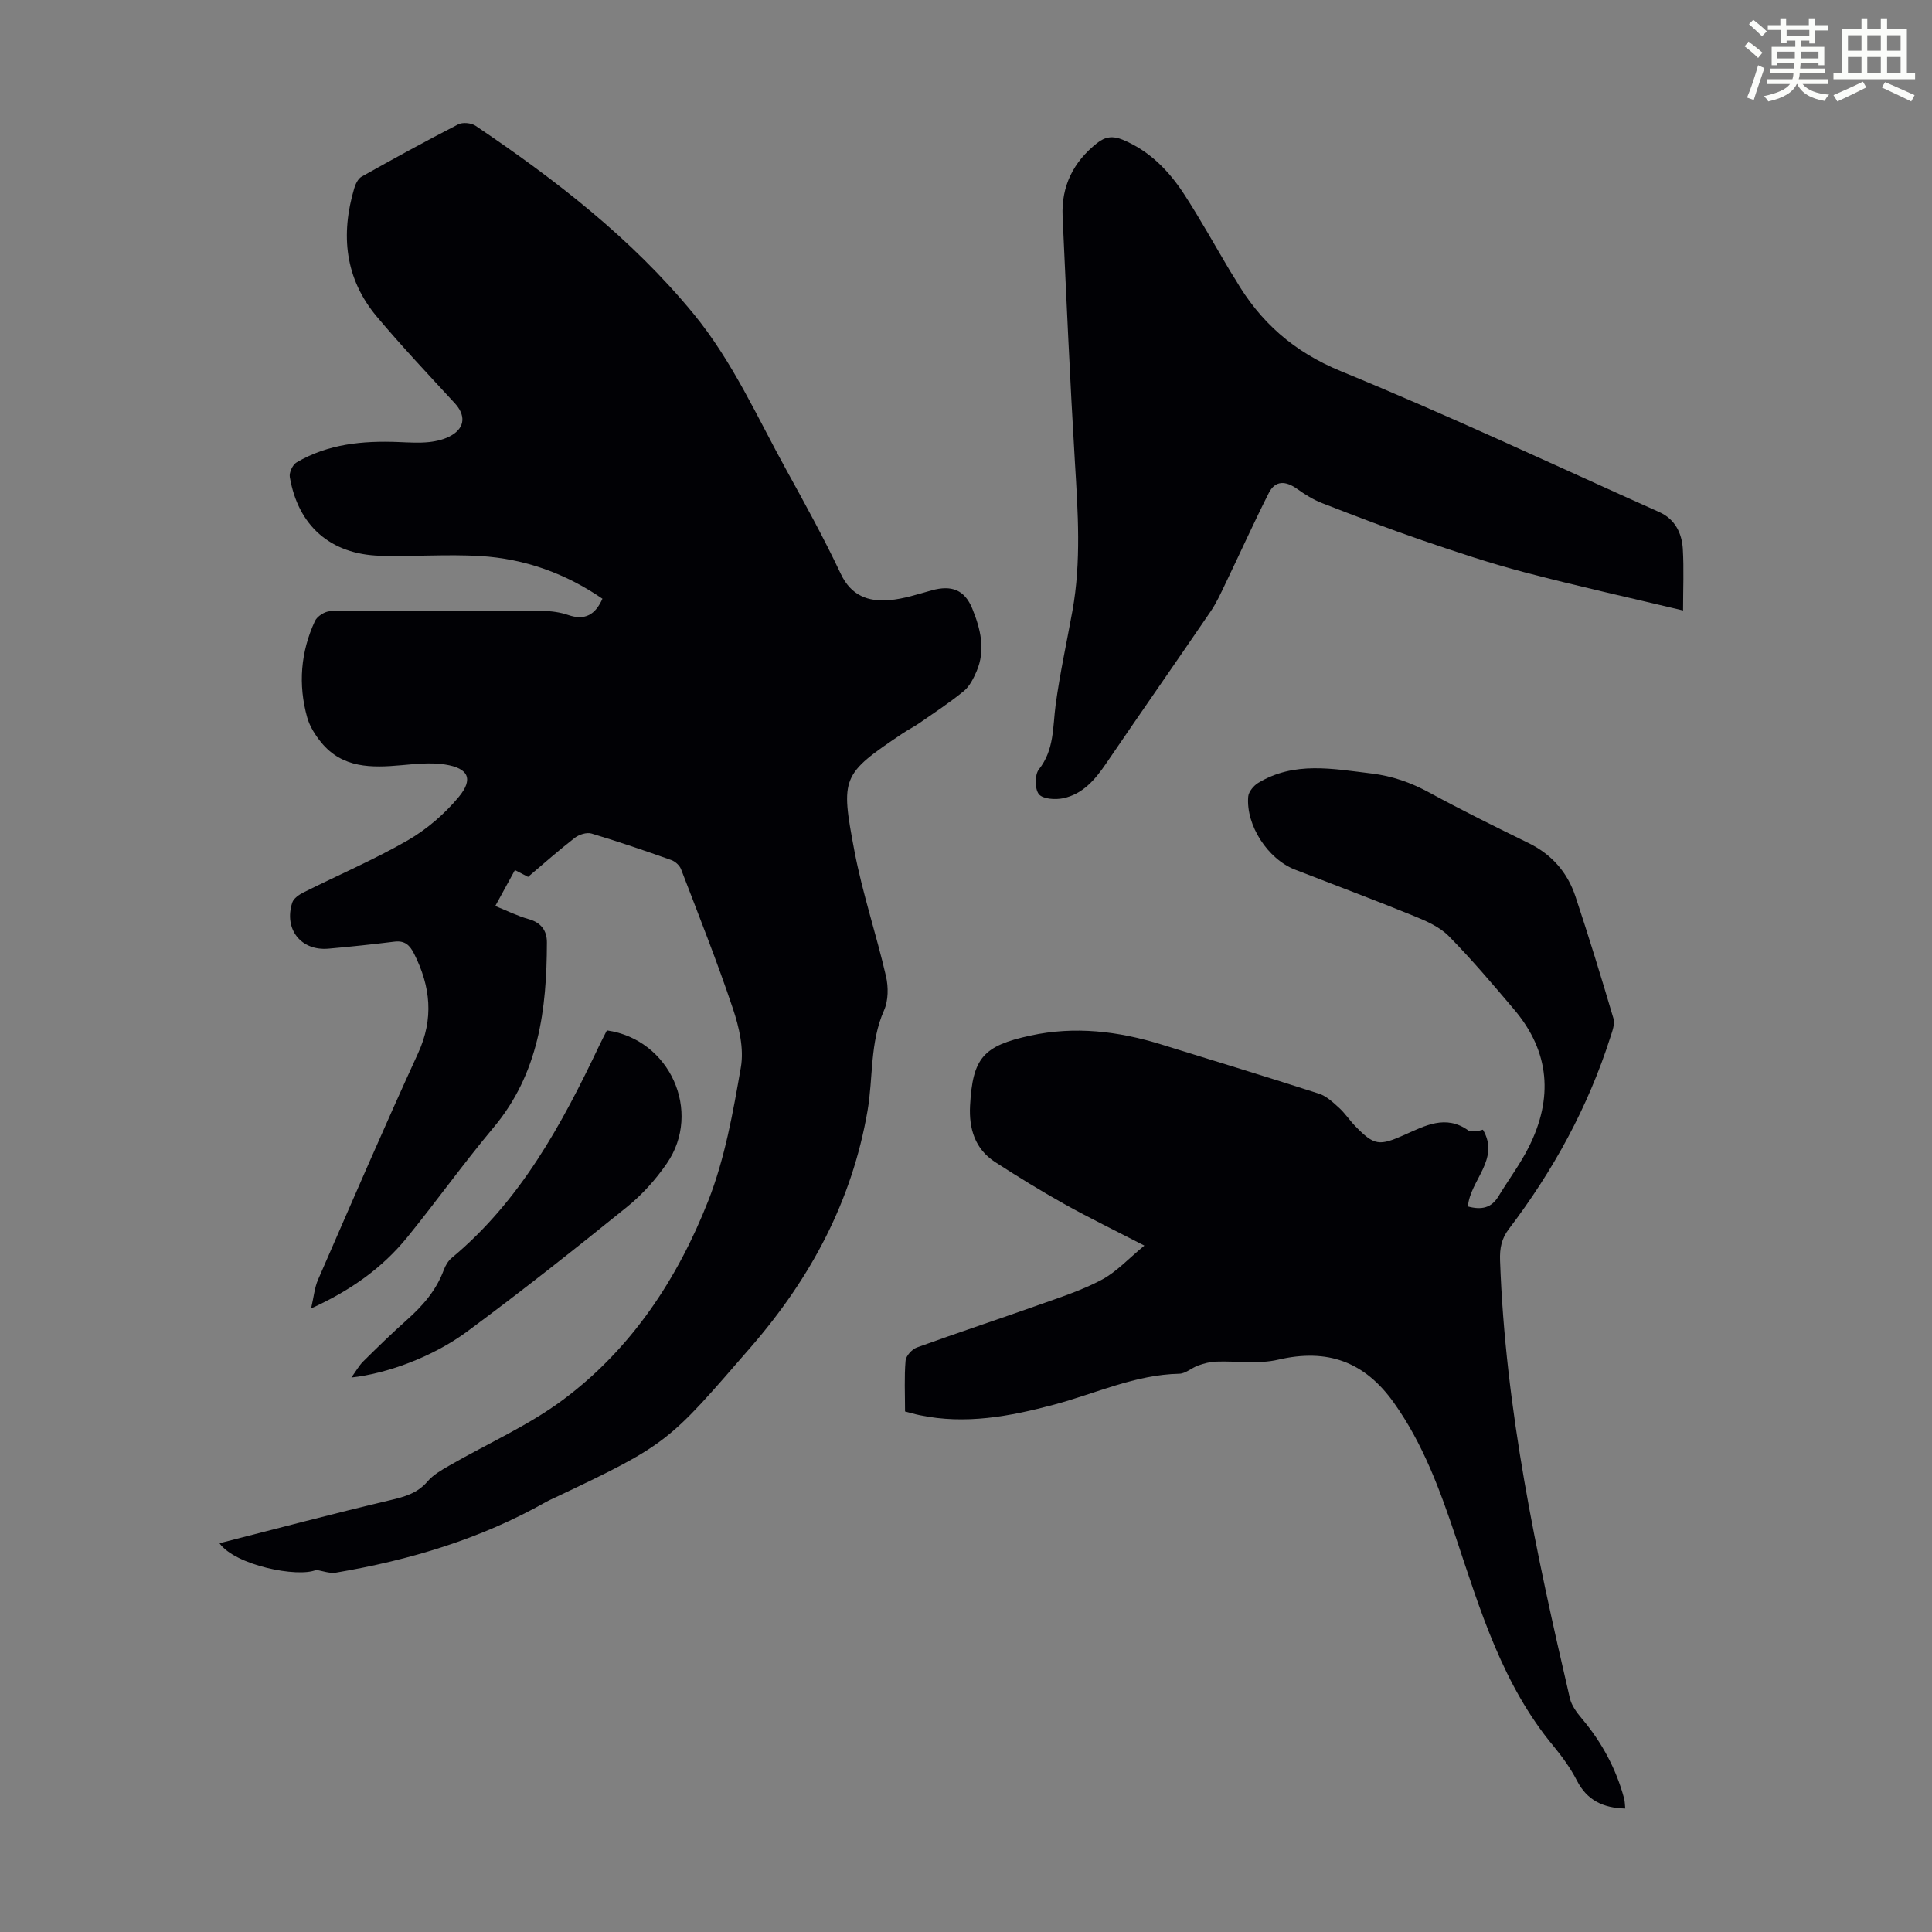 <svg enable-background="new 0 0 400 400" viewBox="0 0 400 400" xmlns="http://www.w3.org/2000/svg"><rect x="0" y="0" width="400" height="400" fill="#808080" stroke="none"/><path d="m361.2 9.6.8-1c.9.7 1.9 1.4 2.9 2.3l-.9 1.1c-1-1-2-1.8-2.8-2.4zm.5 10.6c.9-2.1 1.6-4.3 2.3-6.7.4.2.8.4 1.3.6-.7 2.1-1.5 4.3-2.2 6.6zm.4-15.2.9-.9c1 .8 2 1.6 2.8 2.4l-1 1c-.9-.9-1.8-1.7-2.7-2.5zm12.5-1.2h1.2v1.4h2.7v1.1h-2.7v2.7h-1.2v-.6h-1.8v1.3h4.9v3.8h-1.2v-.5h-3.7c0 .4-.1.9-.1 1.2h5.1v1h-5.2c0 .5-.1.9-.2 1.2h6v1h-5.2c1.1 1.3 2.9 2 5.5 2.2-.4.4-.7.8-.9 1.3-2.9-.5-4.8-1.6-5.7-3.5h-.1c-.8 1.7-2.7 2.9-5.9 3.6-.2-.4-.6-.8-.9-1.1 2.8-.6 4.6-1.4 5.4-2.5h-4.8v-1h5.3c.1-.3.2-.7.2-1.2h-4.9v-1h5c0-.4 0-.8.1-1.2h-3.5v.5h-1.2v-3.8h4.9v-1.3h-1.8v.5h-1.2v-2.7h-2.7v-1h2.6v-1.4h1.2v1.4h4.7v-1.4zm-6.6 8.3h3.6c0-.4 0-.9 0-1.4h-3.6zm1.9-4.6h4.7v-1.3h-4.7zm6.6 3.2h-3.7v1.4h3.7z" fill="#fbfcfa"/><path d="m385.3 3.8h1.3v2.2h2.8v-2.2h1.3v2.2h4.1v9.1h1.7v1.3h-16.9v-1.3h1.7v-9.1h4.1v-2.2zm.4 13.1.7 1.2c-1.8.9-3.8 1.9-6 2.9-.2-.4-.5-.8-.8-1.3 2.3-1 4.3-1.9 6.1-2.8zm-3.1-6.4h2.8v-3.2h-2.8zm0 4.6h2.8v-3.3h-2.8zm4-4.6h2.8v-3.2h-2.8zm0 4.6h2.8v-3.3h-2.8zm3.7 1.9c2.1.9 4.1 1.8 6.1 2.7l-.7 1.3c-2.2-1.1-4.2-2-6.1-2.9zm3.2-9.7h-2.8v3.2h2.8zm-2.8 7.8h2.8v-3.3h-2.8z" fill="#fbfcfa"/><g fill="#010105"><path d="m65.45 325.04c-3.83 1.64-16.76-.96-20.01-5.53 11.99-3.06 23.59-6.14 35.28-8.9 3.02-.71 5.68-1.42 7.8-3.9 1.19-1.39 2.93-2.37 4.56-3.31 7.83-4.51 16.25-8.21 23.45-13.56 14.16-10.53 23.73-25.02 30.11-41.24 3.44-8.76 5.13-18.3 6.75-27.64.67-3.85-.36-8.29-1.64-12.11-3.26-9.74-7.07-19.3-10.75-28.9-.3-.78-1.2-1.59-2-1.88-5.47-1.94-10.97-3.83-16.53-5.49-1-.3-2.58.2-3.47.89-3.27 2.53-6.37 5.28-9.67 8.08-.83-.43-1.68-.87-2.72-1.41-1.34 2.45-2.62 4.78-4.07 7.44 2.41.97 4.6 2.07 6.93 2.72 2.58.72 3.77 2.4 3.76 4.82-.03 13.83-1.66 27.14-11.08 38.36-6.18 7.37-11.77 15.22-17.84 22.69-5.15 6.33-11.66 10.98-19.9 14.73.57-2.45.72-4.33 1.44-5.96 6.82-15.65 13.58-31.34 20.7-46.86 3.3-7.19 2.6-13.82-.8-20.59-.9-1.8-1.94-2.8-4.09-2.53-4.54.56-9.1 1.05-13.66 1.45-5.68.5-9.27-4.03-7.49-9.54.28-.87 1.41-1.64 2.32-2.1 7.19-3.6 14.63-6.78 21.58-10.78 3.95-2.28 7.64-5.46 10.56-8.98 3.11-3.75 2.01-5.98-2.86-6.73-2.93-.45-6.01-.12-9 .15-6.17.56-12.2.66-16.6-4.71-1.24-1.52-2.39-3.33-2.91-5.19-1.9-6.8-1.36-13.55 1.61-19.96.46-.99 2.08-2.02 3.18-2.03 14.66-.13 29.33-.12 43.99-.05 1.76.01 3.61.27 5.27.84 3.46 1.18 5.59-.04 7.08-3.37-7.66-5.26-16.13-8.29-25.31-8.84-6.9-.41-13.85.15-20.77-.06-10.25-.31-16.94-6.22-18.65-16.3-.16-.93.59-2.54 1.4-3.02 6.5-3.83 13.69-4.51 21.06-4.22 2.12.08 4.27.23 6.37.01 1.62-.18 3.35-.6 4.72-1.43 2.79-1.68 2.81-4.22.61-6.61-5.45-5.92-10.98-11.78-16.15-17.94-6.6-7.86-7.52-16.94-4.67-26.56.26-.89.79-2 1.53-2.42 6.61-3.71 13.25-7.36 19.99-10.82.93-.48 2.71-.31 3.6.29 16.54 11.16 32.25 23.28 45.07 38.86 8.14 9.89 13.24 21.47 19.33 32.5 3.89 7.05 7.77 14.11 11.2 21.38 2.15 4.56 5.69 5.83 10.04 5.47 2.96-.24 5.88-1.22 8.78-2.02 4.14-1.15 6.83-.12 8.42 3.77 1.71 4.2 2.8 8.57.88 13.01-.64 1.48-1.44 3.09-2.63 4.07-2.93 2.4-6.13 4.49-9.25 6.66-1.1.76-2.32 1.36-3.43 2.11-12.65 8.49-12.86 9.05-9.98 24.29 1.66 8.76 4.54 17.29 6.55 26 .51 2.22.49 5.01-.41 7.04-2.96 6.68-2.23 13.86-3.41 20.76-3.22 18.73-11.76 34.66-24.16 48.95-17.18 19.8-16.95 20-40.83 31.3-.51.24-1.03.45-1.51.73-13.58 7.7-28.29 12.09-43.58 14.68-1.3.21-2.72-.36-4.09-.56z"/><path d="m336.49 374.44c-4.6-.12-7.92-1.71-10.01-5.79-1.32-2.57-3.06-4.97-4.9-7.2-10.48-12.64-15.1-28-20.16-43.15-3.27-9.77-6.77-19.37-12.85-27.9-6.07-8.51-13.76-11.27-23.94-8.89-4.1.96-8.59.24-12.9.4-1.23.05-2.48.38-3.65.8-1.35.48-2.6 1.68-3.92 1.71-9.15.19-17.34 4.11-25.94 6.4-9.15 2.44-18.32 4.16-27.8 2.18-1.08-.22-2.13-.54-3.04-.77 0-3.64-.18-7.1.11-10.52.08-.99 1.32-2.35 2.32-2.72 8.39-3.04 16.88-5.84 25.29-8.83 4.41-1.57 8.92-3.02 13.02-5.21 3.05-1.63 5.51-4.35 8.81-7.06-6.12-3.16-11.43-5.74-16.59-8.62-4.86-2.72-9.62-5.65-14.3-8.67-4.19-2.71-5.45-6.93-5.2-11.67.53-9.9 2.71-12.4 12.47-14.52 9.22-2.01 18.23-.92 27.12 1.83 10.89 3.37 21.79 6.69 32.64 10.19 1.56.5 2.93 1.81 4.19 2.95 1.23 1.12 2.16 2.57 3.33 3.77 3.96 4.08 4.98 4.12 10.19 1.81 4.22-1.87 8.54-4.27 13.21-.92.38.27 1.05.2 1.58.18.43-.01.86-.19 1.45-.33 3.63 6.14-2.69 10.48-3.1 15.9 2.84.76 4.86.3 6.31-2.09 2.08-3.44 4.53-6.69 6.32-10.27 5.01-10.03 4.36-19.64-3.03-28.38-4.39-5.19-8.8-10.39-13.56-15.23-1.88-1.91-4.63-3.12-7.19-4.16-8.17-3.33-16.44-6.42-24.67-9.62-5.61-2.18-10.18-9.17-9.67-15.13.09-1 1.12-2.24 2.05-2.81 7.47-4.53 15.45-2.92 23.45-1.96 4.32.52 8.16 1.87 11.95 3.93 6.77 3.68 13.69 7.1 20.61 10.49 4.81 2.35 8.04 6.08 9.69 11.04 2.78 8.37 5.37 16.81 7.87 25.27.33 1.12-.23 2.6-.63 3.83-4.63 14.52-11.85 27.68-21.05 39.78-1.49 1.96-1.89 3.95-1.8 6.49 1.08 30.81 7.51 60.75 14.45 90.62.35 1.53 1.44 2.99 2.49 4.23 4.1 4.87 7.06 10.31 8.72 16.45.2.72.18 1.45.26 2.17z"/><path d="m348.46 126.39c-11.18-2.67-22.07-5.08-32.85-7.91-7.13-1.87-14.15-4.22-21.14-6.61-6.97-2.39-13.86-5.03-20.73-7.7-1.83-.71-3.56-1.79-5.17-2.94-2.33-1.66-4.51-1.86-5.88.84-3.11 6.15-5.94 12.44-8.93 18.66-.96 2-1.88 4.05-3.12 5.87-7.18 10.53-14.48 20.97-21.65 31.5-2.27 3.33-4.82 6.32-8.88 7.17-1.63.34-4.22.17-5.03-.85-.86-1.09-.87-4.01.01-5.13 3.21-4.06 2.85-8.75 3.47-13.37.88-6.51 2.3-12.95 3.47-19.42 1.85-10.23 1.14-20.49.52-30.77-1.02-16.97-1.77-33.95-2.55-50.94-.28-6.24 2.21-11.26 7.13-15.16 1.7-1.35 3.26-1.54 5.24-.73 5.63 2.31 9.65 6.47 12.85 11.4 3.34 5.15 6.32 10.54 9.46 15.82.34.58.73 1.13 1.07 1.71 5.13 8.85 12.1 15.02 21.91 19.04 22.21 9.11 43.96 19.34 65.88 29.15 3.24 1.45 4.67 4.34 4.87 7.64.24 4.12.05 8.26.05 12.73z"/><path d="m125.65 213.33c13.07 1.85 19.77 16.83 12.42 27.53-2.3 3.35-5.13 6.5-8.29 9.05-10.87 8.79-21.84 17.47-33.08 25.78-7.19 5.32-16.75 8.73-23.95 9.51.97-1.34 1.58-2.47 2.45-3.33 2.94-2.91 5.91-5.81 9-8.56 3.31-2.94 6.13-6.16 7.68-10.38.34-.91.9-1.87 1.63-2.48 14.25-11.85 22.81-27.65 30.57-44 .48-1 .99-1.98 1.57-3.12z"/></g></svg>